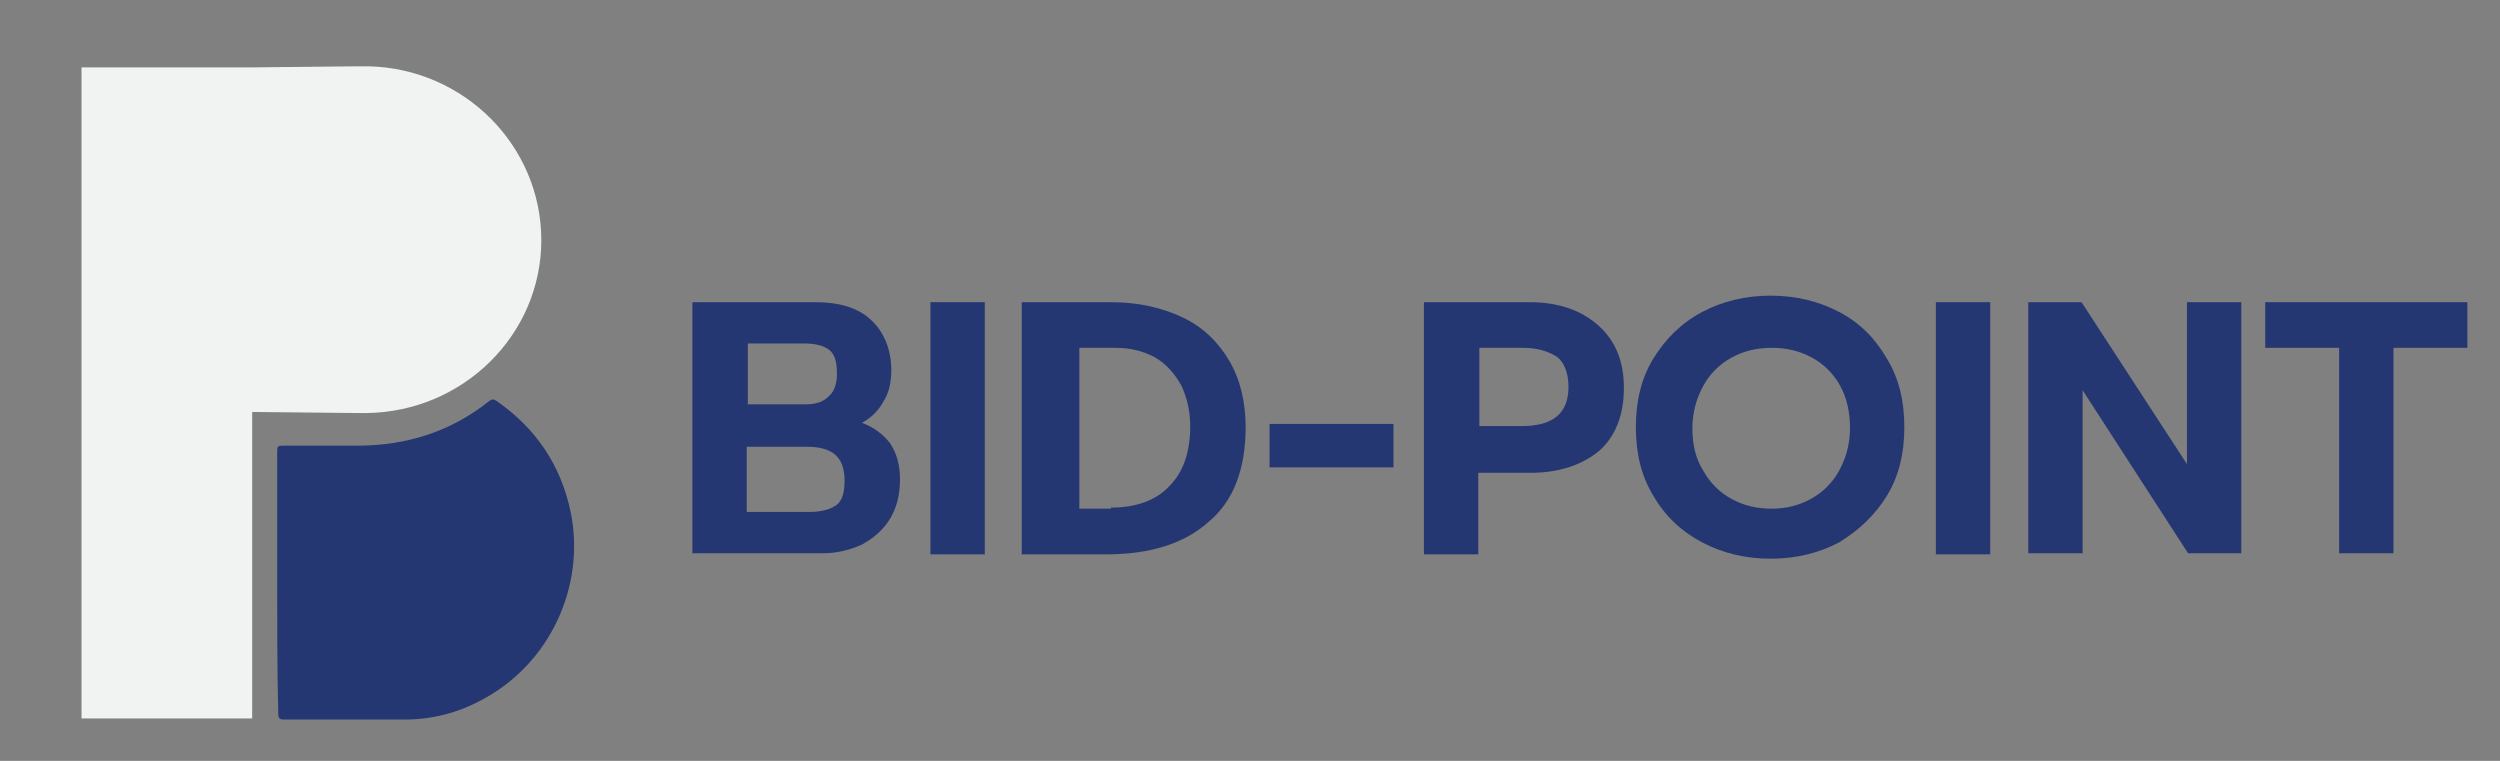 <?xml version="1.0" encoding="utf-8"?>
<!-- Generator: Adobe Illustrator 23.0.1, SVG Export Plug-In . SVG Version: 6.00 Build 0)  -->
<svg version="1.1" id="Layer_1" xmlns="http://www.w3.org/2000/svg" xmlns:xlink="http://www.w3.org/1999/xlink" x="0px" y="0px"
	 viewBox="0 0 230 70" style="enable-background:new 0 0 230 70;" xml:space="preserve">
<rect x="0" y="0" width="230" height="70" fill="#808080" stroke="none"/>
<style type="text/css">
	.st0{fill:#253772;}
	.st1{fill:#F1F2F2;}
</style>
<path class="st0" d="M25.5,53.6c0-4,0-7.9,0-11.9c0-0.7,0-0.7,0.7-0.7c2.2,0,4.4,0,6.7,0c4.5,0,8.6-1.3,12.1-4.1
	c0.3-0.2,0.4-0.2,0.7,0c3.6,2.5,5.9,5.9,6.8,10.2c1.4,6.8-1.9,14-8.2,17.3c-2.2,1.2-4.6,1.8-7.1,1.8c-3.7,0-7.3,0-11,0
	c-0.5,0-0.6-0.1-0.6-0.6C25.5,61.6,25.5,57.6,25.5,53.6L25.5,53.6z"/>
<path class="st1" d="M49.8,22.1c0,8.7-7.2,15.8-16.1,15.9h0L33,38l-9.8-0.1v28.2H7.5V6.2h15.7l9.6-0.1l1.1,0
	C42.7,6.3,49.8,13.4,49.8,22.1"/>
<g>
	<path class="st0" d="M63.7,27.8H75c2.2,0,3.9,0.5,5.1,1.6c1.2,1.1,1.9,2.7,1.9,4.7c0,1-0.2,2-0.7,2.8c-0.5,0.9-1.1,1.5-2,2
		c1.1,0.4,2,1.1,2.6,1.9c0.6,0.9,0.9,2,0.9,3.3c0,1.4-0.3,2.6-0.9,3.6c-0.6,1-1.5,1.8-2.6,2.4c-1.1,0.5-2.3,0.8-3.6,0.8H63.7V27.8z
		 M74.1,37.2c0.9,0,1.6-0.2,2.1-0.7c0.5-0.4,0.8-1.1,0.8-2.1c0-1.1-0.2-1.8-0.7-2.2c-0.5-0.4-1.3-0.6-2.3-0.6h-5.2v5.6H74.1z
		 M74.4,47.1c1.1,0,1.9-0.2,2.5-0.6c0.6-0.4,0.8-1.2,0.8-2.3c0-1.1-0.3-1.9-0.9-2.4c-0.6-0.5-1.5-0.7-2.6-0.7h-5.5v6H74.4z"/>
	<rect x="85.6" y="27.8" class="st0" width="5" height="23.2"/>
	<path class="st0" d="M94.1,27.8h8.1c2.5,0,4.7,0.5,6.6,1.4c1.9,0.9,3.3,2.3,4.3,4c1,1.7,1.5,3.8,1.5,6.1c0,3.8-1.1,6.8-3.4,8.7
		c-2.2,2-5.4,3-9.4,3h-7.8V27.8z M102.2,46.7c2.4,0,4.2-0.7,5.4-2c1.3-1.3,1.9-3.2,1.9-5.5c0-1.4-0.3-2.6-0.8-3.7
		c-0.6-1.1-1.4-2-2.4-2.6c-1.1-0.6-2.3-0.9-3.7-0.9h-3.3v14.8H102.2z"/>
	<rect x="116.8" y="39" class="st0" width="11.4" height="4"/>
	<path class="st0" d="M131,27.8h9.7c2.6,0,4.7,0.7,6.3,2.1c1.6,1.4,2.4,3.3,2.4,5.8c0,2.5-0.8,4.5-2.3,5.8c-1.6,1.3-3.7,2-6.3,2H136
		v7.5h-5V27.8z M140,39.2c2.9,0,4.3-1.2,4.3-3.6c0-1.3-0.4-2.3-1.1-2.8c-0.8-0.5-1.8-0.8-3.1-0.8h-4v7.2H140z"/>
	<path class="st0" d="M156.6,49.9c-1.9-1-3.4-2.4-4.5-4.3c-1.1-1.8-1.6-3.9-1.6-6.3c0-2.4,0.5-4.5,1.6-6.3c1.1-1.8,2.6-3.3,4.5-4.3
		c1.9-1,4-1.5,6.3-1.5s4.4,0.5,6.3,1.5c1.9,1,3.3,2.4,4.4,4.3c1.1,1.8,1.6,3.9,1.6,6.3c0,2.4-0.5,4.5-1.6,6.3
		c-1.1,1.8-2.6,3.2-4.4,4.3c-1.9,1-4,1.5-6.3,1.5S158.5,50.9,156.6,49.9 M166.6,45.9c1.1-0.6,2-1.5,2.6-2.6c0.6-1.1,1-2.4,1-3.9
		c0-1.5-0.3-2.8-0.9-3.9c-0.6-1.1-1.5-2-2.6-2.6c-1.1-0.6-2.3-0.9-3.7-0.9c-1.4,0-2.6,0.3-3.7,0.9c-1.1,0.6-2,1.5-2.6,2.6
		c-0.6,1.1-1,2.4-1,3.9c0,1.5,0.3,2.8,1,3.9c0.6,1.1,1.5,2,2.6,2.6c1.1,0.6,2.3,0.9,3.7,0.9C164.3,46.8,165.5,46.5,166.6,45.9"/>
	<rect x="178.1" y="27.8" class="st0" width="5" height="23.2"/>
	<polygon class="st0" points="186.6,27.8 191.5,27.8 201.2,42.7 201.2,27.8 206.2,27.8 206.2,50.9 201.3,50.9 191.6,35.9 
		191.6,50.9 186.6,50.9 	"/>
	<polygon class="st0" points="215.2,32 208.4,32 208.4,27.8 227,27.8 227,32 220.2,32 220.2,50.9 215.2,50.9 	"/>
</g>
</svg>
